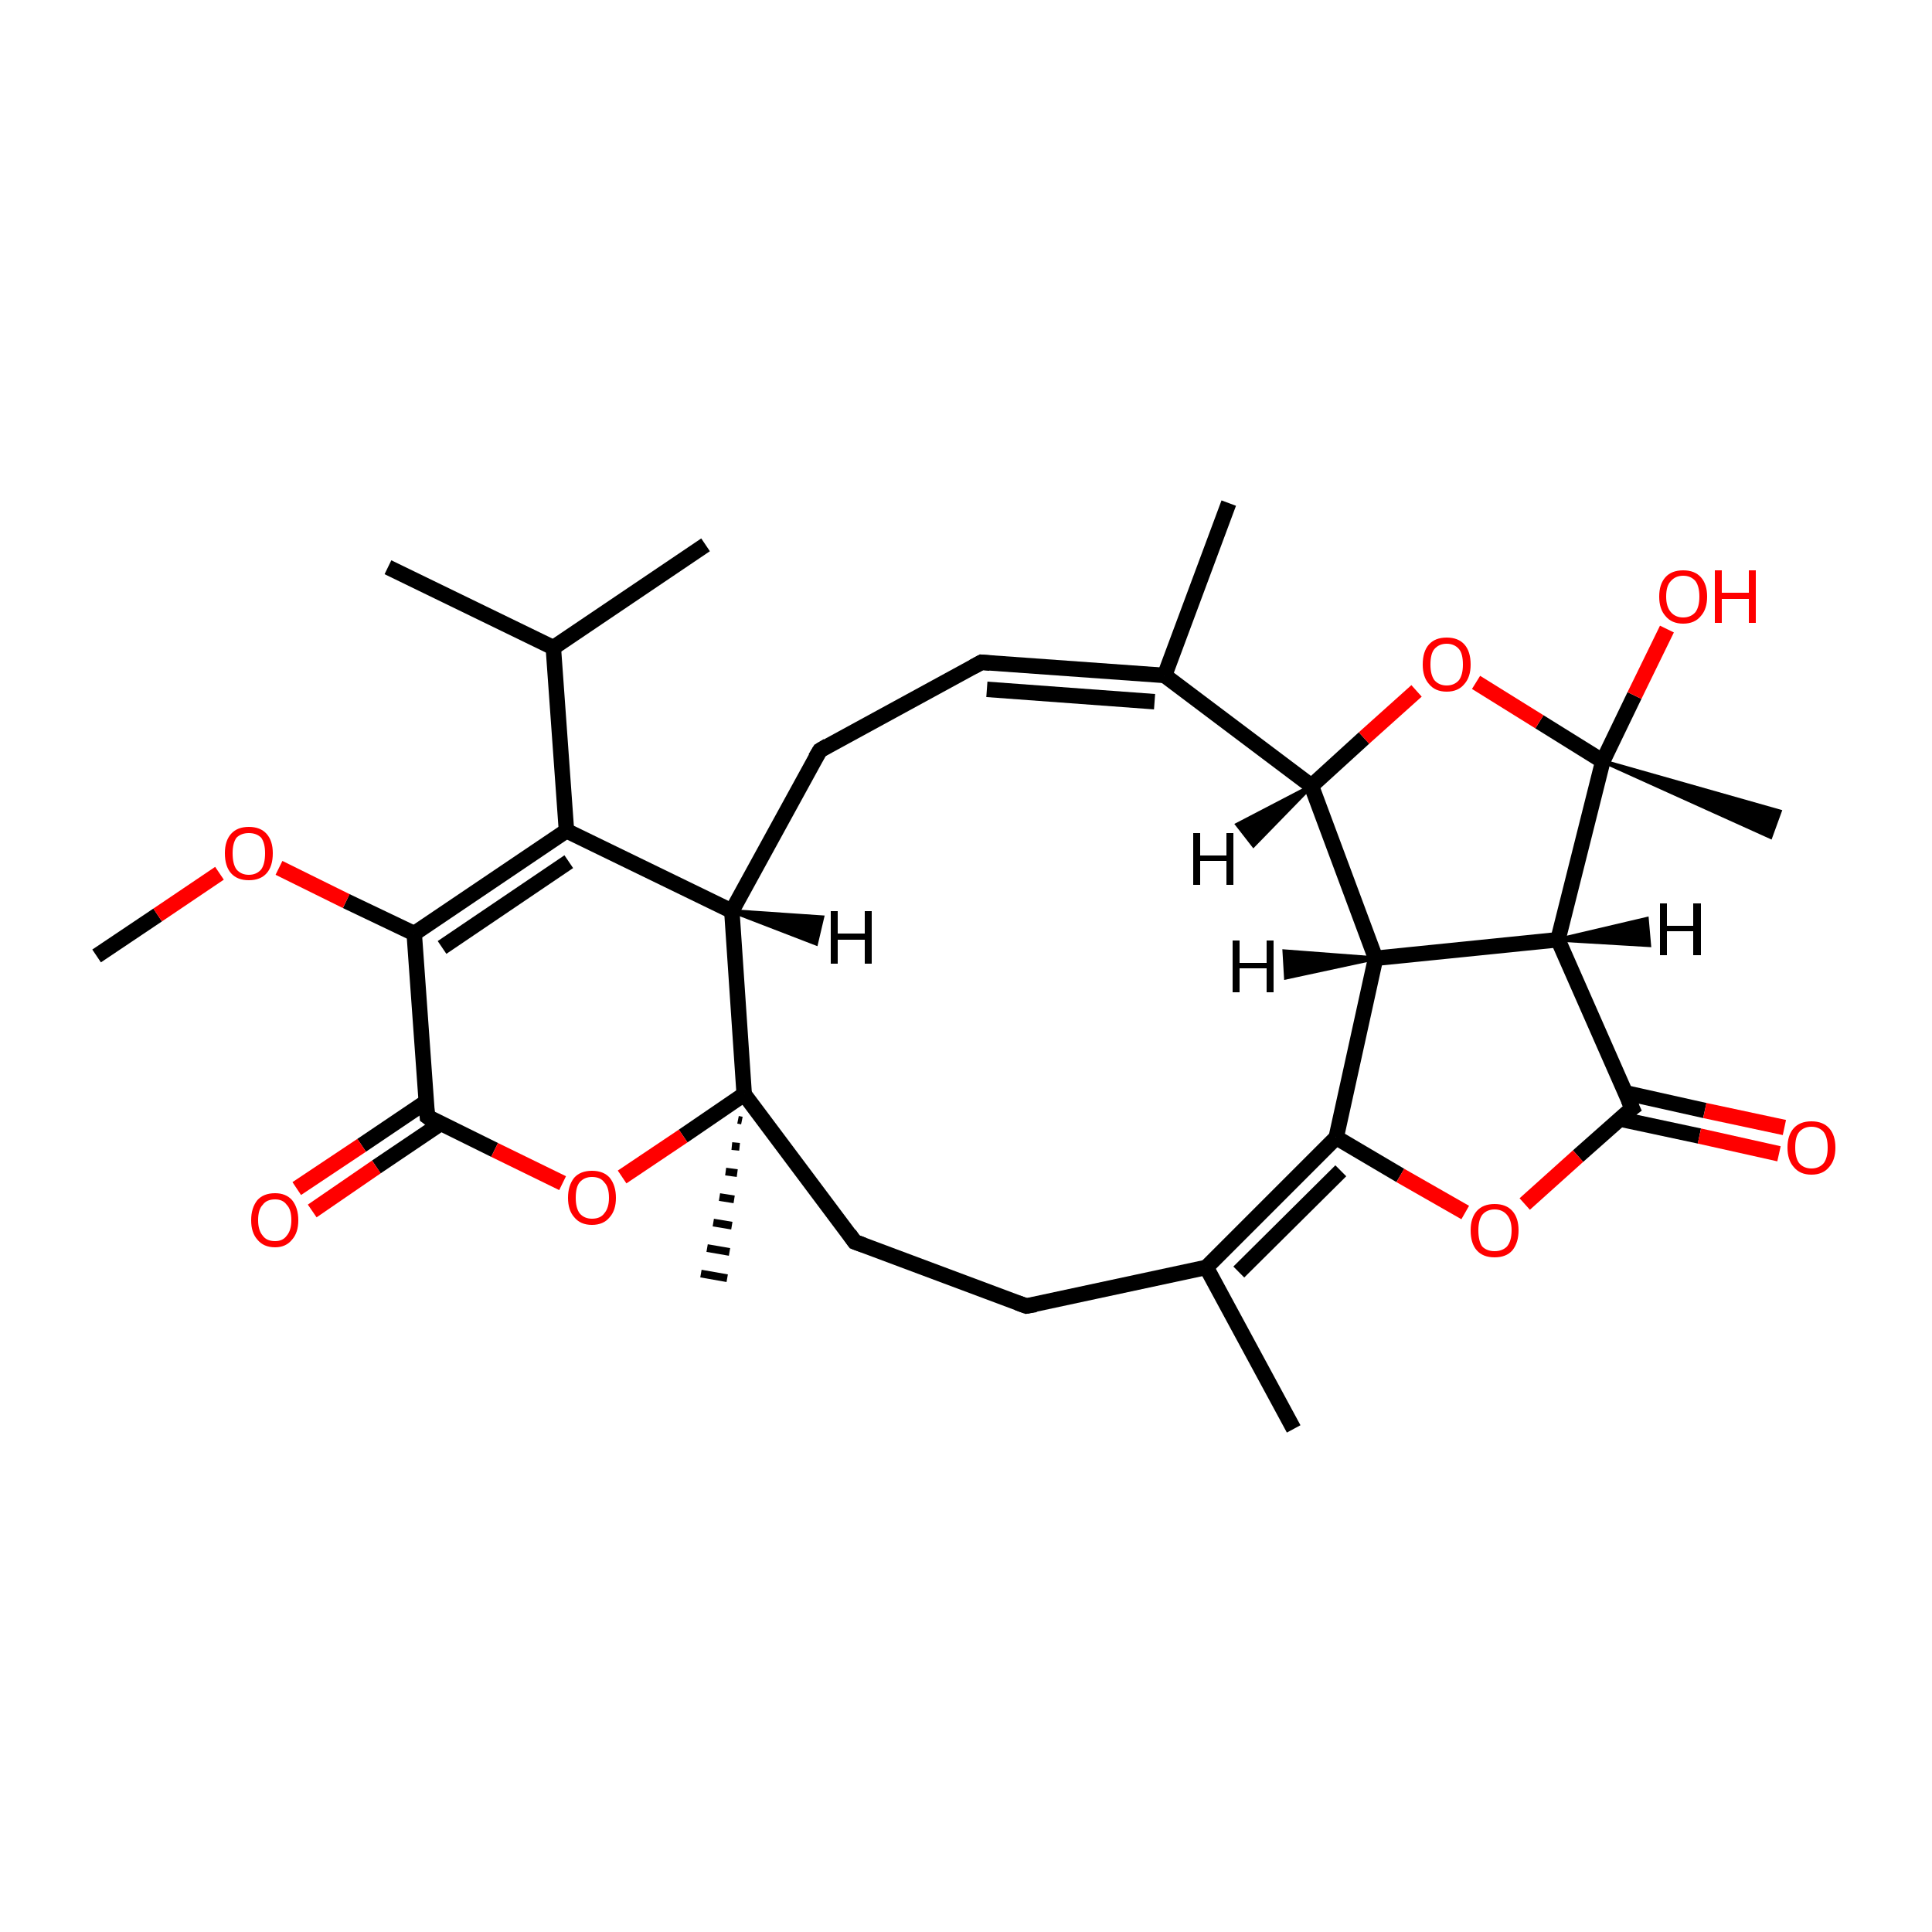 <?xml version='1.0' encoding='iso-8859-1'?>
<svg version='1.1' baseProfile='full'
              xmlns='http://www.w3.org/2000/svg'
                      xmlns:rdkit='http://www.rdkit.org/xml'
                      xmlns:xlink='http://www.w3.org/1999/xlink'
                  xml:space='preserve'
width='250px' height='250px' viewBox='0 0 250 250'>
<!-- END OF HEADER -->
<rect style='opacity:1.0;fill:#FFFFFF;stroke:none' width='250.0' height='250.0' x='0.0' y='0.0'> </rect>
<path class='bond-0 atom-0 atom-11' d='M 50.2,73.4 L 71.6,83.8' style='fill:none;fill-rule:evenodd;stroke:#000000;stroke-width:2.0px;stroke-linecap:butt;stroke-linejoin:miter;stroke-opacity:1' />
<path class='bond-1 atom-1 atom-11' d='M 91.3,70.5 L 71.6,83.8' style='fill:none;fill-rule:evenodd;stroke:#000000;stroke-width:2.0px;stroke-linecap:butt;stroke-linejoin:miter;stroke-opacity:1' />
<path class='bond-2 atom-2 atom-12' d='M 159.0,65.1 L 150.7,87.4' style='fill:none;fill-rule:evenodd;stroke:#000000;stroke-width:2.0px;stroke-linecap:butt;stroke-linejoin:miter;stroke-opacity:1' />
<path class='bond-3 atom-3 atom-13' d='M 167.4,184.9 L 156.1,164.0' style='fill:none;fill-rule:evenodd;stroke:#000000;stroke-width:2.0px;stroke-linecap:butt;stroke-linejoin:miter;stroke-opacity:1' />
<path class='bond-4 atom-23 atom-4' d='M 96.0,145.0 L 95.5,144.9' style='fill:none;fill-rule:evenodd;stroke:#000000;stroke-width:1.0px;stroke-linecap:butt;stroke-linejoin:miter;stroke-opacity:1' />
<path class='bond-4 atom-23 atom-4' d='M 95.7,148.4 L 94.7,148.3' style='fill:none;fill-rule:evenodd;stroke:#000000;stroke-width:1.0px;stroke-linecap:butt;stroke-linejoin:miter;stroke-opacity:1' />
<path class='bond-4 atom-23 atom-4' d='M 95.4,151.8 L 93.9,151.6' style='fill:none;fill-rule:evenodd;stroke:#000000;stroke-width:1.0px;stroke-linecap:butt;stroke-linejoin:miter;stroke-opacity:1' />
<path class='bond-4 atom-23 atom-4' d='M 95.0,155.2 L 93.1,154.9' style='fill:none;fill-rule:evenodd;stroke:#000000;stroke-width:1.0px;stroke-linecap:butt;stroke-linejoin:miter;stroke-opacity:1' />
<path class='bond-4 atom-23 atom-4' d='M 94.7,158.6 L 92.3,158.2' style='fill:none;fill-rule:evenodd;stroke:#000000;stroke-width:1.0px;stroke-linecap:butt;stroke-linejoin:miter;stroke-opacity:1' />
<path class='bond-4 atom-23 atom-4' d='M 94.4,162.0 L 91.5,161.5' style='fill:none;fill-rule:evenodd;stroke:#000000;stroke-width:1.0px;stroke-linecap:butt;stroke-linejoin:miter;stroke-opacity:1' />
<path class='bond-4 atom-23 atom-4' d='M 94.1,165.4 L 90.7,164.8' style='fill:none;fill-rule:evenodd;stroke:#000000;stroke-width:1.0px;stroke-linecap:butt;stroke-linejoin:miter;stroke-opacity:1' />
<path class='bond-5 atom-24 atom-5' d='M 207.4,98.5 L 230.3,105.0 L 229.1,108.3 Z' style='fill:#000000;fill-rule:evenodd;fill-opacity:1;stroke:#000000;stroke-width:0.5px;stroke-linecap:butt;stroke-linejoin:miter;stroke-opacity:1;' />
<path class='bond-6 atom-6 atom-28' d='M 12.5,123.7 L 20.4,118.4' style='fill:none;fill-rule:evenodd;stroke:#000000;stroke-width:2.0px;stroke-linecap:butt;stroke-linejoin:miter;stroke-opacity:1' />
<path class='bond-6 atom-6 atom-28' d='M 20.4,118.4 L 28.4,113.0' style='fill:none;fill-rule:evenodd;stroke:#FF0000;stroke-width:2.0px;stroke-linecap:butt;stroke-linejoin:miter;stroke-opacity:1' />
<path class='bond-7 atom-7 atom-8' d='M 127.0,85.7 L 106.1,97.1' style='fill:none;fill-rule:evenodd;stroke:#000000;stroke-width:2.0px;stroke-linecap:butt;stroke-linejoin:miter;stroke-opacity:1' />
<path class='bond-8 atom-7 atom-12' d='M 127.0,85.7 L 150.7,87.4' style='fill:none;fill-rule:evenodd;stroke:#000000;stroke-width:2.0px;stroke-linecap:butt;stroke-linejoin:miter;stroke-opacity:1' />
<path class='bond-8 atom-7 atom-12' d='M 127.7,89.2 L 149.4,90.8' style='fill:none;fill-rule:evenodd;stroke:#000000;stroke-width:2.0px;stroke-linecap:butt;stroke-linejoin:miter;stroke-opacity:1' />
<path class='bond-9 atom-8 atom-14' d='M 106.1,97.1 L 94.7,117.9' style='fill:none;fill-rule:evenodd;stroke:#000000;stroke-width:2.0px;stroke-linecap:butt;stroke-linejoin:miter;stroke-opacity:1' />
<path class='bond-10 atom-9 atom-10' d='M 132.8,169.0 L 110.6,160.7' style='fill:none;fill-rule:evenodd;stroke:#000000;stroke-width:2.0px;stroke-linecap:butt;stroke-linejoin:miter;stroke-opacity:1' />
<path class='bond-11 atom-9 atom-13' d='M 132.8,169.0 L 156.1,164.0' style='fill:none;fill-rule:evenodd;stroke:#000000;stroke-width:2.0px;stroke-linecap:butt;stroke-linejoin:miter;stroke-opacity:1' />
<path class='bond-12 atom-10 atom-23' d='M 110.6,160.7 L 96.3,141.6' style='fill:none;fill-rule:evenodd;stroke:#000000;stroke-width:2.0px;stroke-linecap:butt;stroke-linejoin:miter;stroke-opacity:1' />
<path class='bond-13 atom-11 atom-15' d='M 71.6,83.8 L 73.3,107.5' style='fill:none;fill-rule:evenodd;stroke:#000000;stroke-width:2.0px;stroke-linecap:butt;stroke-linejoin:miter;stroke-opacity:1' />
<path class='bond-14 atom-12 atom-19' d='M 150.7,87.4 L 169.7,101.7' style='fill:none;fill-rule:evenodd;stroke:#000000;stroke-width:2.0px;stroke-linecap:butt;stroke-linejoin:miter;stroke-opacity:1' />
<path class='bond-15 atom-13 atom-18' d='M 156.1,164.0 L 172.9,147.2' style='fill:none;fill-rule:evenodd;stroke:#000000;stroke-width:2.0px;stroke-linecap:butt;stroke-linejoin:miter;stroke-opacity:1' />
<path class='bond-15 atom-13 atom-18' d='M 160.3,164.6 L 173.5,151.5' style='fill:none;fill-rule:evenodd;stroke:#000000;stroke-width:2.0px;stroke-linecap:butt;stroke-linejoin:miter;stroke-opacity:1' />
<path class='bond-16 atom-14 atom-15' d='M 94.7,117.9 L 73.3,107.5' style='fill:none;fill-rule:evenodd;stroke:#000000;stroke-width:2.0px;stroke-linecap:butt;stroke-linejoin:miter;stroke-opacity:1' />
<path class='bond-17 atom-14 atom-23' d='M 94.7,117.9 L 96.3,141.6' style='fill:none;fill-rule:evenodd;stroke:#000000;stroke-width:2.0px;stroke-linecap:butt;stroke-linejoin:miter;stroke-opacity:1' />
<path class='bond-18 atom-15 atom-20' d='M 73.3,107.5 L 53.6,120.8' style='fill:none;fill-rule:evenodd;stroke:#000000;stroke-width:2.0px;stroke-linecap:butt;stroke-linejoin:miter;stroke-opacity:1' />
<path class='bond-18 atom-15 atom-20' d='M 73.6,111.5 L 57.2,122.6' style='fill:none;fill-rule:evenodd;stroke:#000000;stroke-width:2.0px;stroke-linecap:butt;stroke-linejoin:miter;stroke-opacity:1' />
<path class='bond-19 atom-16 atom-17' d='M 178.0,124.0 L 201.6,121.6' style='fill:none;fill-rule:evenodd;stroke:#000000;stroke-width:2.0px;stroke-linecap:butt;stroke-linejoin:miter;stroke-opacity:1' />
<path class='bond-20 atom-16 atom-18' d='M 178.0,124.0 L 172.9,147.2' style='fill:none;fill-rule:evenodd;stroke:#000000;stroke-width:2.0px;stroke-linecap:butt;stroke-linejoin:miter;stroke-opacity:1' />
<path class='bond-21 atom-16 atom-19' d='M 178.0,124.0 L 169.7,101.7' style='fill:none;fill-rule:evenodd;stroke:#000000;stroke-width:2.0px;stroke-linecap:butt;stroke-linejoin:miter;stroke-opacity:1' />
<path class='bond-22 atom-17 atom-21' d='M 201.6,121.6 L 211.2,143.4' style='fill:none;fill-rule:evenodd;stroke:#000000;stroke-width:2.0px;stroke-linecap:butt;stroke-linejoin:miter;stroke-opacity:1' />
<path class='bond-23 atom-17 atom-24' d='M 201.6,121.6 L 207.4,98.5' style='fill:none;fill-rule:evenodd;stroke:#000000;stroke-width:2.0px;stroke-linecap:butt;stroke-linejoin:miter;stroke-opacity:1' />
<path class='bond-24 atom-18 atom-29' d='M 172.9,147.2 L 181.2,152.1' style='fill:none;fill-rule:evenodd;stroke:#000000;stroke-width:2.0px;stroke-linecap:butt;stroke-linejoin:miter;stroke-opacity:1' />
<path class='bond-24 atom-18 atom-29' d='M 181.2,152.1 L 189.6,156.9' style='fill:none;fill-rule:evenodd;stroke:#FF0000;stroke-width:2.0px;stroke-linecap:butt;stroke-linejoin:miter;stroke-opacity:1' />
<path class='bond-25 atom-19 atom-30' d='M 169.7,101.7 L 176.5,95.5' style='fill:none;fill-rule:evenodd;stroke:#000000;stroke-width:2.0px;stroke-linecap:butt;stroke-linejoin:miter;stroke-opacity:1' />
<path class='bond-25 atom-19 atom-30' d='M 176.5,95.5 L 183.3,89.4' style='fill:none;fill-rule:evenodd;stroke:#FF0000;stroke-width:2.0px;stroke-linecap:butt;stroke-linejoin:miter;stroke-opacity:1' />
<path class='bond-26 atom-20 atom-22' d='M 53.6,120.8 L 55.3,144.5' style='fill:none;fill-rule:evenodd;stroke:#000000;stroke-width:2.0px;stroke-linecap:butt;stroke-linejoin:miter;stroke-opacity:1' />
<path class='bond-27 atom-20 atom-28' d='M 53.6,120.8 L 44.8,116.6' style='fill:none;fill-rule:evenodd;stroke:#000000;stroke-width:2.0px;stroke-linecap:butt;stroke-linejoin:miter;stroke-opacity:1' />
<path class='bond-27 atom-20 atom-28' d='M 44.8,116.6 L 36.1,112.3' style='fill:none;fill-rule:evenodd;stroke:#FF0000;stroke-width:2.0px;stroke-linecap:butt;stroke-linejoin:miter;stroke-opacity:1' />
<path class='bond-28 atom-21 atom-25' d='M 209.6,144.8 L 219.9,147.0' style='fill:none;fill-rule:evenodd;stroke:#000000;stroke-width:2.0px;stroke-linecap:butt;stroke-linejoin:miter;stroke-opacity:1' />
<path class='bond-28 atom-21 atom-25' d='M 219.9,147.0 L 230.2,149.3' style='fill:none;fill-rule:evenodd;stroke:#FF0000;stroke-width:2.0px;stroke-linecap:butt;stroke-linejoin:miter;stroke-opacity:1' />
<path class='bond-28 atom-21 atom-25' d='M 210.3,141.4 L 220.6,143.7' style='fill:none;fill-rule:evenodd;stroke:#000000;stroke-width:2.0px;stroke-linecap:butt;stroke-linejoin:miter;stroke-opacity:1' />
<path class='bond-28 atom-21 atom-25' d='M 220.6,143.7 L 230.9,145.9' style='fill:none;fill-rule:evenodd;stroke:#FF0000;stroke-width:2.0px;stroke-linecap:butt;stroke-linejoin:miter;stroke-opacity:1' />
<path class='bond-29 atom-21 atom-29' d='M 211.2,143.4 L 204.2,149.6' style='fill:none;fill-rule:evenodd;stroke:#000000;stroke-width:2.0px;stroke-linecap:butt;stroke-linejoin:miter;stroke-opacity:1' />
<path class='bond-29 atom-21 atom-29' d='M 204.2,149.6 L 197.3,155.8' style='fill:none;fill-rule:evenodd;stroke:#FF0000;stroke-width:2.0px;stroke-linecap:butt;stroke-linejoin:miter;stroke-opacity:1' />
<path class='bond-30 atom-22 atom-26' d='M 55.1,142.6 L 46.8,148.2' style='fill:none;fill-rule:evenodd;stroke:#000000;stroke-width:2.0px;stroke-linecap:butt;stroke-linejoin:miter;stroke-opacity:1' />
<path class='bond-30 atom-22 atom-26' d='M 46.8,148.2 L 38.4,153.8' style='fill:none;fill-rule:evenodd;stroke:#FF0000;stroke-width:2.0px;stroke-linecap:butt;stroke-linejoin:miter;stroke-opacity:1' />
<path class='bond-30 atom-22 atom-26' d='M 57.0,145.4 L 48.7,151.0' style='fill:none;fill-rule:evenodd;stroke:#000000;stroke-width:2.0px;stroke-linecap:butt;stroke-linejoin:miter;stroke-opacity:1' />
<path class='bond-30 atom-22 atom-26' d='M 48.7,151.0 L 40.4,156.7' style='fill:none;fill-rule:evenodd;stroke:#FF0000;stroke-width:2.0px;stroke-linecap:butt;stroke-linejoin:miter;stroke-opacity:1' />
<path class='bond-31 atom-22 atom-31' d='M 55.3,144.5 L 64.0,148.8' style='fill:none;fill-rule:evenodd;stroke:#000000;stroke-width:2.0px;stroke-linecap:butt;stroke-linejoin:miter;stroke-opacity:1' />
<path class='bond-31 atom-22 atom-31' d='M 64.0,148.8 L 72.8,153.1' style='fill:none;fill-rule:evenodd;stroke:#FF0000;stroke-width:2.0px;stroke-linecap:butt;stroke-linejoin:miter;stroke-opacity:1' />
<path class='bond-32 atom-23 atom-31' d='M 96.3,141.6 L 88.4,147.0' style='fill:none;fill-rule:evenodd;stroke:#000000;stroke-width:2.0px;stroke-linecap:butt;stroke-linejoin:miter;stroke-opacity:1' />
<path class='bond-32 atom-23 atom-31' d='M 88.4,147.0 L 80.5,152.3' style='fill:none;fill-rule:evenodd;stroke:#FF0000;stroke-width:2.0px;stroke-linecap:butt;stroke-linejoin:miter;stroke-opacity:1' />
<path class='bond-33 atom-24 atom-27' d='M 207.4,98.5 L 211.5,90.0' style='fill:none;fill-rule:evenodd;stroke:#000000;stroke-width:2.0px;stroke-linecap:butt;stroke-linejoin:miter;stroke-opacity:1' />
<path class='bond-33 atom-24 atom-27' d='M 211.5,90.0 L 215.7,81.4' style='fill:none;fill-rule:evenodd;stroke:#FF0000;stroke-width:2.0px;stroke-linecap:butt;stroke-linejoin:miter;stroke-opacity:1' />
<path class='bond-34 atom-24 atom-30' d='M 207.4,98.5 L 199.2,93.4' style='fill:none;fill-rule:evenodd;stroke:#000000;stroke-width:2.0px;stroke-linecap:butt;stroke-linejoin:miter;stroke-opacity:1' />
<path class='bond-34 atom-24 atom-30' d='M 199.2,93.4 L 191.0,88.3' style='fill:none;fill-rule:evenodd;stroke:#FF0000;stroke-width:2.0px;stroke-linecap:butt;stroke-linejoin:miter;stroke-opacity:1' />
<path class='bond-35 atom-14 atom-32' d='M 94.7,117.9 L 106.4,118.7 L 105.6,122.1 Z' style='fill:#000000;fill-rule:evenodd;fill-opacity:1;stroke:#000000;stroke-width:0.5px;stroke-linecap:butt;stroke-linejoin:miter;stroke-opacity:1;' />
<path class='bond-36 atom-16 atom-33' d='M 178.0,124.0 L 166.4,126.5 L 166.2,123.1 Z' style='fill:#000000;fill-rule:evenodd;fill-opacity:1;stroke:#000000;stroke-width:0.5px;stroke-linecap:butt;stroke-linejoin:miter;stroke-opacity:1;' />
<path class='bond-37 atom-17 atom-34' d='M 201.6,121.6 L 213.1,118.9 L 213.4,122.3 Z' style='fill:#000000;fill-rule:evenodd;fill-opacity:1;stroke:#000000;stroke-width:0.5px;stroke-linecap:butt;stroke-linejoin:miter;stroke-opacity:1;' />
<path class='bond-38 atom-19 atom-35' d='M 169.7,101.7 L 162.2,109.4 L 160.1,106.7 Z' style='fill:#000000;fill-rule:evenodd;fill-opacity:1;stroke:#000000;stroke-width:0.5px;stroke-linecap:butt;stroke-linejoin:miter;stroke-opacity:1;' />
<path d='M 125.9,86.3 L 127.0,85.7 L 128.1,85.8' style='fill:none;stroke:#000000;stroke-width:2.0px;stroke-linecap:butt;stroke-linejoin:miter;stroke-opacity:1;' />
<path d='M 107.1,96.5 L 106.1,97.1 L 105.5,98.1' style='fill:none;stroke:#000000;stroke-width:2.0px;stroke-linecap:butt;stroke-linejoin:miter;stroke-opacity:1;' />
<path d='M 131.7,168.6 L 132.8,169.0 L 134.0,168.8' style='fill:none;stroke:#000000;stroke-width:2.0px;stroke-linecap:butt;stroke-linejoin:miter;stroke-opacity:1;' />
<path d='M 111.7,161.1 L 110.6,160.7 L 109.9,159.7' style='fill:none;stroke:#000000;stroke-width:2.0px;stroke-linecap:butt;stroke-linejoin:miter;stroke-opacity:1;' />
<path d='M 210.7,142.3 L 211.2,143.4 L 210.8,143.7' style='fill:none;stroke:#000000;stroke-width:2.0px;stroke-linecap:butt;stroke-linejoin:miter;stroke-opacity:1;' />
<path d='M 55.2,143.4 L 55.3,144.5 L 55.7,144.8' style='fill:none;stroke:#000000;stroke-width:2.0px;stroke-linecap:butt;stroke-linejoin:miter;stroke-opacity:1;' />
<path class='atom-25' d='M 231.3 148.5
Q 231.3 146.9, 232.1 146.0
Q 232.9 145.1, 234.4 145.1
Q 235.9 145.1, 236.7 146.0
Q 237.5 146.9, 237.5 148.5
Q 237.5 150.1, 236.7 151.0
Q 235.9 152.0, 234.4 152.0
Q 232.9 152.0, 232.1 151.0
Q 231.3 150.1, 231.3 148.5
M 234.4 151.2
Q 235.4 151.2, 236.0 150.5
Q 236.5 149.8, 236.5 148.5
Q 236.5 147.2, 236.0 146.5
Q 235.4 145.8, 234.4 145.8
Q 233.4 145.8, 232.8 146.5
Q 232.3 147.1, 232.3 148.5
Q 232.3 149.8, 232.8 150.5
Q 233.4 151.2, 234.4 151.2
' fill='#FF0000'/>
<path class='atom-26' d='M 32.5 157.9
Q 32.5 156.3, 33.3 155.3
Q 34.1 154.4, 35.6 154.4
Q 37.0 154.4, 37.8 155.3
Q 38.6 156.3, 38.6 157.9
Q 38.6 159.5, 37.8 160.4
Q 37.0 161.4, 35.6 161.4
Q 34.1 161.4, 33.3 160.4
Q 32.5 159.5, 32.5 157.9
M 35.6 160.6
Q 36.6 160.6, 37.1 159.9
Q 37.7 159.2, 37.7 157.9
Q 37.7 156.5, 37.1 155.9
Q 36.6 155.2, 35.6 155.2
Q 34.5 155.2, 34.0 155.9
Q 33.4 156.5, 33.4 157.9
Q 33.4 159.2, 34.0 159.9
Q 34.5 160.6, 35.6 160.6
' fill='#FF0000'/>
<path class='atom-27' d='M 214.7 77.2
Q 214.7 75.6, 215.5 74.7
Q 216.3 73.8, 217.8 73.8
Q 219.3 73.8, 220.1 74.7
Q 220.9 75.6, 220.9 77.2
Q 220.9 78.8, 220.1 79.7
Q 219.3 80.7, 217.8 80.7
Q 216.3 80.7, 215.5 79.7
Q 214.7 78.8, 214.7 77.2
M 217.8 79.9
Q 218.8 79.9, 219.4 79.2
Q 219.9 78.5, 219.9 77.2
Q 219.9 75.9, 219.4 75.2
Q 218.8 74.5, 217.8 74.5
Q 216.8 74.5, 216.2 75.2
Q 215.6 75.8, 215.6 77.2
Q 215.6 78.5, 216.2 79.2
Q 216.8 79.9, 217.8 79.9
' fill='#FF0000'/>
<path class='atom-27' d='M 221.9 73.8
L 222.8 73.8
L 222.8 76.7
L 226.3 76.7
L 226.3 73.8
L 227.2 73.8
L 227.2 80.6
L 226.3 80.6
L 226.3 77.5
L 222.8 77.5
L 222.8 80.6
L 221.9 80.6
L 221.9 73.8
' fill='#FF0000'/>
<path class='atom-28' d='M 29.1 110.4
Q 29.1 108.8, 29.9 107.9
Q 30.7 107.0, 32.2 107.0
Q 33.7 107.0, 34.5 107.9
Q 35.3 108.8, 35.3 110.4
Q 35.3 112.1, 34.5 113.0
Q 33.7 113.9, 32.2 113.9
Q 30.7 113.9, 29.9 113.0
Q 29.1 112.1, 29.1 110.4
M 32.2 113.2
Q 33.2 113.2, 33.8 112.5
Q 34.3 111.8, 34.3 110.4
Q 34.3 109.1, 33.8 108.4
Q 33.2 107.8, 32.2 107.8
Q 31.2 107.8, 30.6 108.4
Q 30.1 109.1, 30.1 110.4
Q 30.1 111.8, 30.6 112.5
Q 31.2 113.2, 32.2 113.2
' fill='#FF0000'/>
<path class='atom-29' d='M 190.3 159.2
Q 190.3 157.6, 191.1 156.7
Q 191.9 155.8, 193.4 155.8
Q 194.9 155.8, 195.7 156.7
Q 196.5 157.6, 196.5 159.2
Q 196.5 160.8, 195.7 161.8
Q 194.9 162.7, 193.4 162.7
Q 191.9 162.7, 191.1 161.8
Q 190.3 160.9, 190.3 159.2
M 193.4 161.9
Q 194.4 161.9, 195.0 161.3
Q 195.6 160.6, 195.6 159.2
Q 195.6 157.9, 195.0 157.2
Q 194.4 156.5, 193.4 156.5
Q 192.4 156.5, 191.8 157.2
Q 191.3 157.9, 191.3 159.2
Q 191.3 160.6, 191.8 161.3
Q 192.4 161.9, 193.4 161.9
' fill='#FF0000'/>
<path class='atom-30' d='M 184.1 86.0
Q 184.1 84.3, 184.9 83.4
Q 185.7 82.5, 187.2 82.5
Q 188.7 82.5, 189.5 83.4
Q 190.3 84.3, 190.3 86.0
Q 190.3 87.6, 189.5 88.5
Q 188.7 89.5, 187.2 89.5
Q 185.7 89.5, 184.9 88.5
Q 184.1 87.6, 184.1 86.0
M 187.2 88.7
Q 188.2 88.7, 188.8 88.0
Q 189.3 87.3, 189.3 86.0
Q 189.3 84.6, 188.8 84.0
Q 188.2 83.3, 187.2 83.3
Q 186.2 83.3, 185.6 84.0
Q 185.1 84.6, 185.1 86.0
Q 185.1 87.3, 185.6 88.0
Q 186.2 88.7, 187.2 88.7
' fill='#FF0000'/>
<path class='atom-31' d='M 73.5 155.0
Q 73.5 153.4, 74.3 152.4
Q 75.1 151.5, 76.6 151.5
Q 78.1 151.5, 78.9 152.4
Q 79.7 153.4, 79.7 155.0
Q 79.7 156.6, 78.9 157.5
Q 78.1 158.5, 76.6 158.5
Q 75.1 158.5, 74.3 157.5
Q 73.5 156.6, 73.5 155.0
M 76.6 157.7
Q 77.7 157.7, 78.2 157.0
Q 78.8 156.3, 78.8 155.0
Q 78.8 153.6, 78.2 153.0
Q 77.7 152.3, 76.6 152.3
Q 75.6 152.3, 75.0 153.0
Q 74.5 153.6, 74.5 155.0
Q 74.5 156.3, 75.0 157.0
Q 75.6 157.7, 76.6 157.7
' fill='#FF0000'/>
<path class='atom-32' d='M 107.5 117.9
L 108.4 117.9
L 108.4 120.8
L 111.9 120.8
L 111.9 117.9
L 112.8 117.9
L 112.8 124.7
L 111.9 124.7
L 111.9 121.6
L 108.4 121.6
L 108.4 124.7
L 107.5 124.7
L 107.5 117.9
' fill='#000000'/>
<path class='atom-33' d='M 159.5 121.7
L 160.4 121.7
L 160.4 124.6
L 163.9 124.6
L 163.9 121.7
L 164.8 121.7
L 164.8 128.4
L 163.9 128.4
L 163.9 125.3
L 160.4 125.3
L 160.4 128.4
L 159.5 128.4
L 159.5 121.7
' fill='#000000'/>
<path class='atom-34' d='M 214.8 116.9
L 215.7 116.9
L 215.7 119.8
L 219.1 119.8
L 219.1 116.9
L 220.1 116.9
L 220.1 123.6
L 219.1 123.6
L 219.1 120.5
L 215.7 120.5
L 215.7 123.6
L 214.8 123.6
L 214.8 116.9
' fill='#000000'/>
<path class='atom-35' d='M 154.4 107.8
L 155.3 107.8
L 155.3 110.7
L 158.7 110.7
L 158.7 107.8
L 159.6 107.8
L 159.6 114.5
L 158.7 114.5
L 158.7 111.4
L 155.3 111.4
L 155.3 114.5
L 154.4 114.5
L 154.4 107.8
' fill='#000000'/>
</svg>
